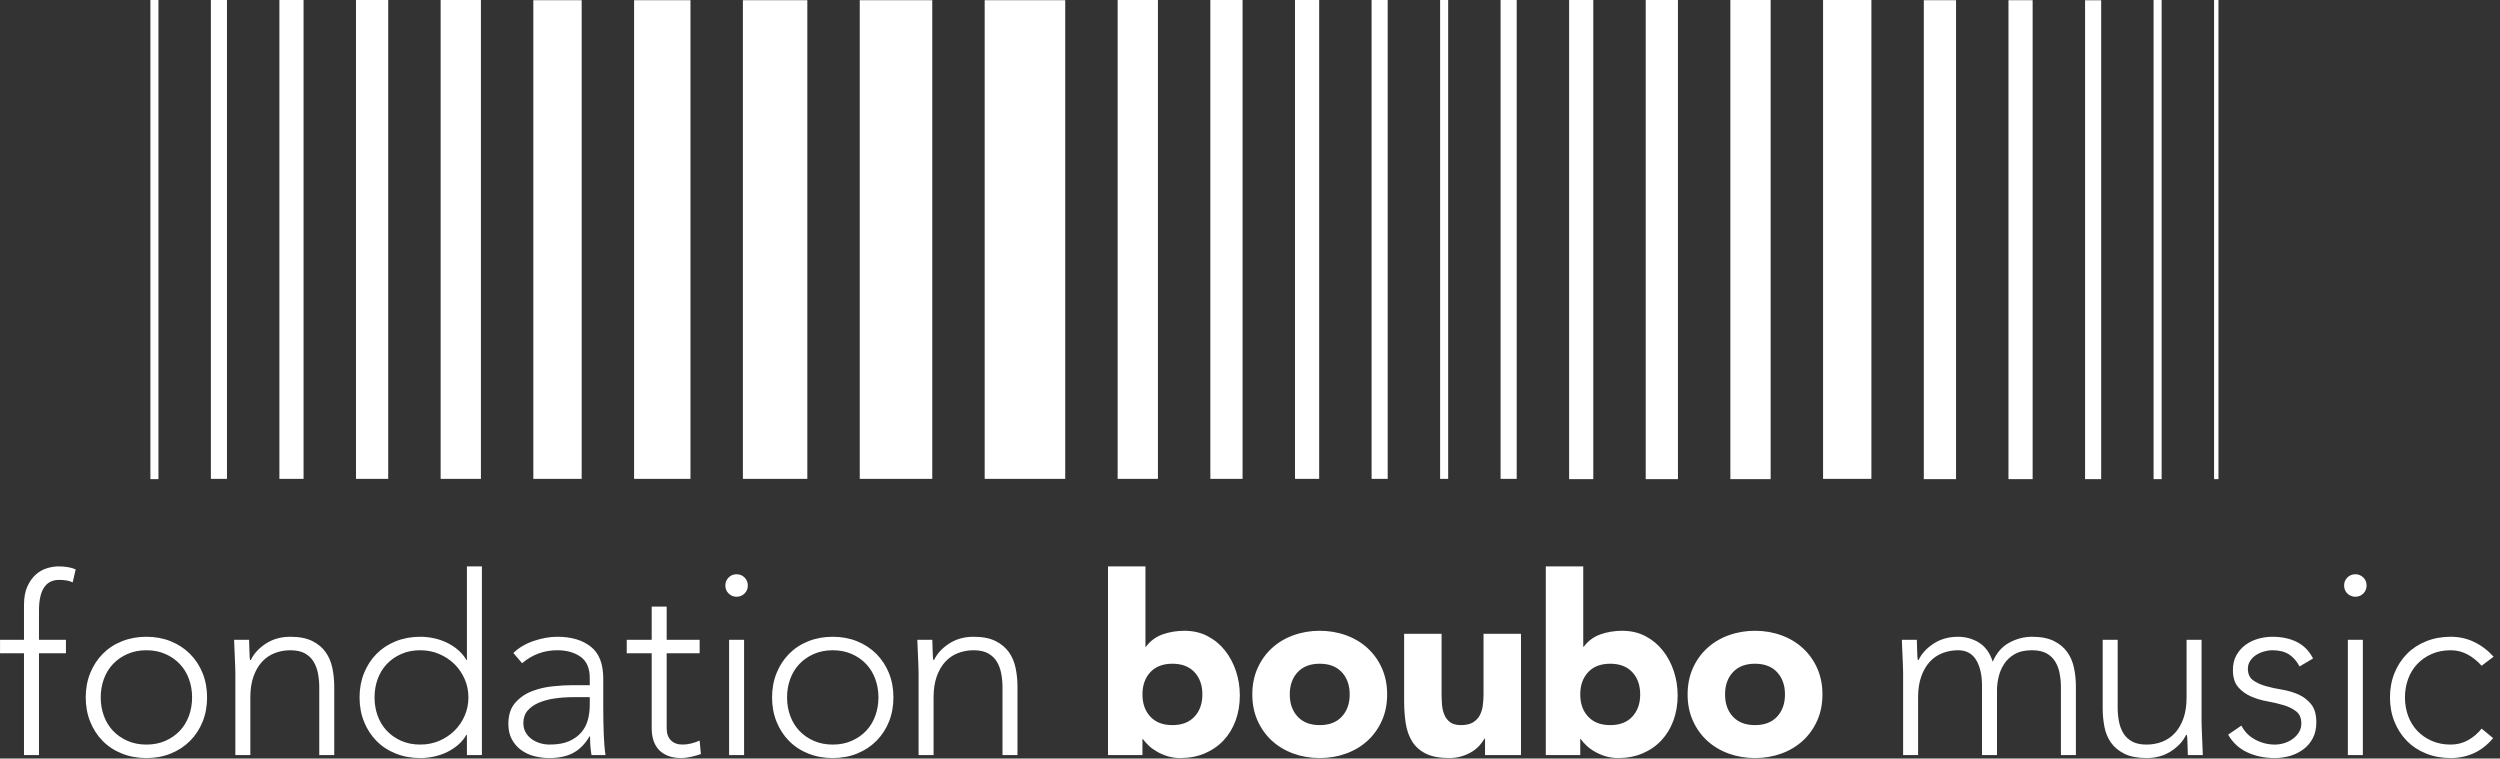 <?xml version="1.0" encoding="UTF-8" standalone="no"?>
<!DOCTYPE svg PUBLIC "-//W3C//DTD SVG 1.1//EN" "http://www.w3.org/Graphics/SVG/1.1/DTD/svg11.dtd">
<svg width="100%" height="100%" viewBox="0 0 234 71" version="1.1" xmlns="http://www.w3.org/2000/svg" xmlns:xlink="http://www.w3.org/1999/xlink" xml:space="preserve" xmlns:serif="http://www.serif.com/" style="fill-rule:evenodd;clip-rule:evenodd;stroke-linejoin:round;stroke-miterlimit:2;">
    <rect x="0" y="0" width="234" height="71" fill="#333333" stroke="none"/>
    <g transform="matrix(1,0,0,1,-55,-47.817)">
        <g transform="matrix(1,0,0,0.573,0,0)">
            <g transform="matrix(0.997,0,0,1.739,44.526,69.749)">
                <path d="M230.926,67.975L232.333,67.975L232.333,78.805L230.926,78.805L230.926,67.975ZM78.954,67.975L80.361,67.975L80.361,78.805L78.954,78.805L78.954,67.975ZM17.61,61.363L17.329,62.583C17.016,62.427 16.594,62.349 16.063,62.349C14.798,62.349 14.165,63.31 14.165,65.232L14.165,67.975L16.696,67.975L16.696,69.24L14.165,69.24L14.165,78.805L12.758,78.805L12.758,69.24L10.508,69.24L10.508,67.975L12.758,67.975L12.758,64.716C12.758,64.013 12.863,63.431 13.074,62.97C13.285,62.509 13.548,62.138 13.86,61.857C14.173,61.574 14.52,61.376 14.903,61.259C15.286,61.142 15.65,61.083 15.993,61.083C16.65,61.083 17.19,61.177 17.61,61.363ZM25.381,52.885L24.625,52.885L24.625,7.876L25.381,7.876L25.381,52.885ZM29.947,73.389C29.947,74.218 29.806,74.98 29.525,75.675C29.244,76.371 28.849,76.972 28.341,77.48C27.833,77.988 27.231,78.383 26.536,78.664C25.84,78.945 25.079,79.086 24.25,79.086C23.422,79.086 22.656,78.945 21.953,78.664C21.25,78.383 20.648,77.988 20.148,77.48C19.648,76.972 19.257,76.371 18.976,75.675C18.695,74.98 18.554,74.218 18.554,73.389C18.554,72.562 18.695,71.799 18.976,71.104C19.257,70.409 19.648,69.808 20.148,69.299C20.648,68.791 21.25,68.396 21.953,68.115C22.656,67.834 23.422,67.693 24.25,67.693C25.079,67.693 25.84,67.834 26.536,68.115C27.231,68.396 27.833,68.791 28.341,69.299C28.849,69.808 29.244,70.409 29.525,71.104C29.806,71.799 29.947,72.562 29.947,73.389ZM31.814,52.86L30.303,52.86L30.303,7.877L31.814,7.877L31.814,52.86ZM39.004,52.86L36.736,52.86L36.736,7.876L39.004,7.876L39.004,52.86ZM41.884,78.805L40.478,78.805L40.478,72.429C40.478,71.991 40.438,71.565 40.36,71.15C40.282,70.736 40.145,70.365 39.95,70.037C39.754,69.71 39.481,69.447 39.13,69.253C38.778,69.057 38.321,68.96 37.758,68.96C37.243,68.96 36.754,69.05 36.293,69.229C35.832,69.408 35.433,69.683 35.098,70.05C34.761,70.417 34.496,70.878 34.301,71.433C34.105,71.987 34.008,72.64 34.008,73.39L34.008,78.805L32.601,78.805L32.601,71.021C32.601,70.819 32.593,70.572 32.578,70.283C32.562,69.994 32.55,69.701 32.542,69.404C32.534,69.107 32.523,68.83 32.507,68.572C32.492,68.314 32.484,68.115 32.484,67.975L33.89,67.975C33.906,68.382 33.917,68.771 33.926,69.146C33.933,69.521 33.953,69.765 33.984,69.874L34.054,69.874C34.336,69.279 34.805,68.768 35.461,68.338C36.117,67.908 36.883,67.693 37.758,67.693C38.602,67.693 39.29,67.826 39.821,68.092C40.352,68.357 40.771,68.705 41.075,69.135C41.38,69.564 41.591,70.061 41.708,70.624C41.825,71.187 41.884,71.765 41.884,72.358L41.884,78.805ZM46.952,52.86L43.926,52.86L43.926,7.876L46.952,7.876L46.952,52.86ZM55.655,52.86L51.873,52.86L51.873,7.876L55.655,7.876L55.655,52.86ZM55.748,78.805L54.341,78.805L54.341,76.905L54.294,76.905C54.075,77.28 53.802,77.605 53.474,77.879C53.145,78.152 52.79,78.379 52.407,78.559C52.024,78.738 51.622,78.871 51.2,78.957C50.778,79.043 50.364,79.086 49.957,79.086C49.129,79.086 48.363,78.945 47.66,78.664C46.957,78.383 46.355,77.988 45.855,77.48C45.355,76.973 44.964,76.371 44.683,75.676C44.402,74.979 44.261,74.218 44.261,73.39C44.261,72.562 44.402,71.8 44.683,71.104C44.964,70.408 45.355,69.807 45.855,69.299C46.355,68.792 46.957,68.396 47.66,68.115C48.363,67.834 49.129,67.693 49.957,67.693C50.364,67.693 50.778,67.736 51.2,67.822C51.622,67.908 52.024,68.042 52.407,68.221C52.79,68.4 53.145,68.628 53.474,68.9C53.802,69.174 54.075,69.499 54.294,69.874L54.341,69.874L54.341,61.083L55.748,61.083L55.748,78.805ZM65.113,52.859L60.576,52.859L60.576,7.9L65.113,7.9L65.113,52.859ZM67.351,78.805L66.038,78.805C65.945,78.273 65.898,77.688 65.898,77.047L65.851,77.047C65.444,77.75 64.94,78.266 64.338,78.594C63.737,78.922 62.975,79.086 62.053,79.086C61.584,79.086 61.123,79.027 60.67,78.909C60.217,78.793 59.81,78.605 59.451,78.348C59.091,78.09 58.798,77.758 58.572,77.352C58.345,76.944 58.232,76.453 58.232,75.875C58.232,75.047 58.443,74.39 58.865,73.905C59.287,73.421 59.806,73.058 60.424,72.815C61.041,72.573 61.698,72.417 62.393,72.347C63.088,72.275 63.702,72.24 64.233,72.24L65.874,72.24L65.874,71.585C65.874,70.646 65.585,69.975 65.007,69.568C64.428,69.163 63.702,68.959 62.827,68.959C61.576,68.959 60.475,69.365 59.521,70.178L58.701,69.217C59.217,68.717 59.857,68.338 60.623,68.08C61.389,67.822 62.124,67.693 62.827,67.693C64.14,67.693 65.186,68.002 65.968,68.62C66.749,69.236 67.14,70.232 67.14,71.607L67.14,74.257C67.14,74.789 67.144,75.265 67.152,75.687C67.159,76.108 67.171,76.5 67.187,76.858C67.202,77.219 67.222,77.555 67.246,77.866C67.269,78.18 67.304,78.492 67.351,78.805ZM75.328,52.859L70.035,52.859L70.035,7.9L75.328,7.9L75.328,52.859ZM76.306,78.711C76.04,78.805 75.735,78.891 75.392,78.969C75.048,79.047 74.743,79.086 74.477,79.086C73.977,79.086 73.547,79.012 73.188,78.863C72.828,78.715 72.539,78.516 72.321,78.266C72.102,78.016 71.942,77.723 71.84,77.387C71.738,77.051 71.688,76.688 71.688,76.297L71.688,69.24L69.344,69.24L69.344,67.975L71.688,67.975L71.688,64.857L73.094,64.857L73.094,67.975L76.189,67.975L76.189,69.24L73.094,69.24L73.094,76.297C73.094,76.78 73.227,77.155 73.493,77.422C73.758,77.688 74.126,77.819 74.594,77.819C74.86,77.819 75.13,77.784 75.403,77.715C75.676,77.645 75.938,77.555 76.189,77.444L76.306,78.711ZM79.657,61.822C79.954,61.822 80.204,61.924 80.407,62.127C80.61,62.33 80.712,62.58 80.712,62.877C80.712,63.174 80.61,63.424 80.407,63.627C80.204,63.83 79.954,63.932 79.657,63.932C79.36,63.932 79.11,63.83 78.907,63.627C78.704,63.424 78.602,63.174 78.602,62.877C78.602,62.58 78.704,62.33 78.907,62.127C79.11,61.924 79.36,61.822 79.657,61.822ZM86.299,52.859L80.25,52.859L80.25,7.9L86.299,7.9L86.299,52.859ZM90.971,68.115C91.666,68.396 92.268,68.791 92.776,69.299C93.284,69.808 93.679,70.409 93.96,71.104C94.241,71.799 94.381,72.562 94.381,73.389C94.381,74.218 94.241,74.98 93.96,75.675C93.679,76.371 93.284,76.972 92.776,77.48C92.268,77.988 91.666,78.383 90.971,78.664C90.275,78.945 89.514,79.086 88.685,79.086C87.857,79.086 87.09,78.945 86.388,78.664C85.685,78.383 85.083,77.988 84.583,77.48C84.083,76.972 83.692,76.371 83.411,75.675C83.13,74.98 82.988,74.218 82.988,73.389C82.988,72.562 83.13,71.799 83.411,71.104C83.692,70.409 84.083,69.808 84.583,69.299C85.083,68.791 85.685,68.396 86.388,68.115C87.09,67.834 87.857,67.693 88.685,67.693C89.514,67.693 90.275,67.834 90.971,68.115ZM98.027,52.859L91.221,52.859L91.221,7.9L98.027,7.9L98.027,52.859ZM101.901,67.693C102.746,67.693 103.434,67.826 103.964,68.092C104.496,68.357 104.914,68.706 105.219,69.135C105.523,69.564 105.734,70.061 105.852,70.624C105.969,71.186 106.028,71.765 106.028,72.357L106.028,78.805L104.621,78.805L104.621,72.429C104.621,71.99 104.582,71.564 104.503,71.15C104.426,70.736 104.289,70.365 104.094,70.038C103.898,69.71 103.625,69.447 103.273,69.252C102.921,69.057 102.464,68.959 101.901,68.959C101.386,68.959 100.898,69.05 100.437,69.229C99.975,69.408 99.576,69.682 99.241,70.049C98.904,70.417 98.639,70.878 98.444,71.433C98.248,71.986 98.151,72.64 98.151,73.39L98.151,78.805L96.744,78.805L96.744,71.021C96.744,70.818 96.736,70.572 96.721,70.283C96.705,69.995 96.693,69.701 96.685,69.404C96.677,69.107 96.666,68.83 96.65,68.572C96.634,68.314 96.627,68.115 96.627,67.975L98.033,67.975C98.049,68.381 98.06,68.771 98.068,69.146C98.076,69.521 98.096,69.765 98.127,69.874L98.197,69.874C98.479,69.279 98.948,68.768 99.604,68.338C100.261,67.908 101.026,67.693 101.901,67.693ZM110.51,52.859L102.949,52.859L102.949,7.9L110.51,7.9L110.51,52.859ZM119.213,52.86L115.432,52.86L115.432,7.876L119.213,7.876L119.213,52.86ZM123.879,67.635C124.52,67.971 125.063,68.42 125.508,68.982C125.954,69.545 126.297,70.189 126.54,70.917C126.782,71.644 126.903,72.404 126.903,73.201C126.903,74.062 126.77,74.851 126.505,75.569C126.239,76.289 125.86,76.909 125.368,77.434C124.876,77.957 124.284,78.363 123.598,78.652C122.909,78.941 122.145,79.086 121.301,79.086C120.894,79.086 120.511,79.03 120.152,78.922C119.792,78.813 119.46,78.672 119.156,78.5C118.851,78.328 118.585,78.137 118.359,77.926C118.132,77.715 117.949,77.508 117.808,77.305L117.761,77.305L117.761,78.805L114.526,78.805L114.526,61.083L118.042,61.083L118.042,68.631L118.089,68.631C118.495,68.084 119.015,67.697 119.648,67.471C120.281,67.245 120.964,67.131 121.698,67.131C122.512,67.131 123.237,67.299 123.879,67.635ZM127.16,52.86L124.135,52.86L124.135,7.876L127.16,7.876L127.16,52.86ZM134.351,52.86L132.082,52.86L132.082,7.876L134.351,7.876L134.351,52.86ZM138.893,68.76C139.464,69.283 139.913,69.913 140.241,70.646C140.569,71.382 140.733,72.201 140.733,73.108C140.733,74.015 140.569,74.836 140.241,75.569C139.913,76.305 139.464,76.934 138.893,77.457C138.323,77.98 137.651,78.383 136.878,78.664C136.103,78.945 135.278,79.086 134.403,79.086C133.528,79.086 132.704,78.945 131.931,78.664C131.157,78.383 130.485,77.98 129.914,77.457C129.345,76.934 128.896,76.305 128.567,75.569C128.239,74.836 128.075,74.015 128.075,73.108C128.075,72.201 128.239,71.382 128.567,70.646C128.896,69.913 129.345,69.283 129.914,68.76C130.485,68.236 131.157,67.834 131.931,67.553C132.704,67.271 133.528,67.131 134.403,67.131C135.278,67.131 136.103,67.271 136.878,67.553C137.651,67.834 138.323,68.236 138.893,68.76ZM140.784,52.86L139.273,52.86L139.273,7.876L140.784,7.876L140.784,52.86ZM146.462,52.86L145.706,52.86L145.706,7.876L146.462,7.876L146.462,52.86ZM152.895,52.86L151.383,52.86L151.383,7.877L152.895,7.877L152.895,52.86ZM153.298,78.805L149.923,78.805L149.923,77.258L149.876,77.258C149.75,77.477 149.59,77.695 149.394,77.914C149.2,78.133 148.961,78.328 148.679,78.5C148.399,78.672 148.077,78.813 147.719,78.922C147.358,79.03 146.969,79.086 146.547,79.086C145.655,79.086 144.932,78.948 144.379,78.676C143.823,78.402 143.393,78.023 143.089,77.539C142.784,77.055 142.581,76.483 142.479,75.828C142.378,75.172 142.327,74.461 142.327,73.694L142.327,67.412L145.844,67.412L145.844,72.99C145.844,73.319 145.854,73.659 145.879,74.011C145.901,74.362 145.972,74.687 146.09,74.983C146.206,75.28 146.386,75.522 146.629,75.711C146.87,75.897 147.219,75.991 147.672,75.991C148.125,75.991 148.493,75.909 148.774,75.746C149.054,75.582 149.269,75.362 149.419,75.089C149.567,74.815 149.665,74.507 149.712,74.164C149.758,73.819 149.782,73.46 149.782,73.085L149.782,67.412L153.298,67.412L153.298,78.805ZM160.086,52.885L157.817,52.885L157.817,7.876L160.086,7.876L160.086,52.885ZM164.982,67.635C165.622,67.971 166.165,68.42 166.61,68.982C167.056,69.545 167.4,70.189 167.642,70.917C167.884,71.644 168.005,72.404 168.005,73.201C168.005,74.062 167.872,74.851 167.607,75.569C167.341,76.289 166.962,76.909 166.47,77.434C165.978,77.957 165.387,78.363 164.7,78.652C164.012,78.941 163.247,79.086 162.403,79.086C161.995,79.086 161.612,79.03 161.254,78.922C160.894,78.813 160.564,78.672 160.258,78.5C159.952,78.328 159.687,78.137 159.461,77.926C159.233,77.715 159.051,77.508 158.909,77.305L158.862,77.305L158.862,78.805L155.628,78.805L155.628,61.083L159.144,61.083L159.144,68.631L159.191,68.631C159.597,68.084 160.116,67.697 160.75,67.471C161.383,67.245 162.066,67.131 162.801,67.131C163.614,67.131 164.34,67.299 164.982,67.635ZM168.034,52.885L165.008,52.885L165.008,7.876L168.034,7.876L168.034,52.885ZM176.736,52.885L172.955,52.885L172.955,7.876L176.736,7.876L176.736,52.885ZM181.599,73.108C181.599,74.015 181.435,74.836 181.107,75.569C180.778,76.305 180.328,76.934 179.758,77.457C179.187,77.98 178.517,78.383 177.742,78.664C176.97,78.945 176.144,79.086 175.269,79.086C174.394,79.086 173.569,78.945 172.796,78.664C172.023,78.383 171.351,77.98 170.78,77.457C170.209,76.934 169.761,76.305 169.433,75.569C169.105,74.836 168.941,74.015 168.941,73.108C168.941,72.201 169.105,71.382 169.433,70.646C169.761,69.913 170.209,69.283 170.78,68.76C171.351,68.236 172.023,67.834 172.796,67.553C173.569,67.271 174.394,67.131 175.269,67.131C176.144,67.131 176.97,67.271 177.742,67.553C178.517,67.834 179.187,68.236 179.758,68.76C180.328,69.283 180.778,69.913 181.107,70.646C181.435,71.382 181.599,72.201 181.599,73.108ZM186.195,52.86L181.658,52.86L181.658,7.876L186.195,7.876L186.195,52.86ZM194.142,52.884L191.117,52.884L191.117,7.9L194.142,7.9L194.142,52.884ZM201.333,52.884L199.064,52.884L199.064,7.9L201.333,7.9L201.333,52.884ZM205.394,78.805L203.988,78.805L203.988,72.429C203.988,71.99 203.949,71.564 203.87,71.15C203.792,70.736 203.656,70.365 203.46,70.038C203.265,69.71 202.992,69.447 202.64,69.252C202.288,69.057 201.831,68.959 201.269,68.959C200.613,68.959 200.073,69.081 199.652,69.322C199.23,69.564 198.896,69.874 198.655,70.249C198.412,70.624 198.241,71.029 198.14,71.468C198.037,71.904 197.987,72.319 197.987,72.71L197.987,78.805L196.58,78.805L196.58,72.288C196.58,71.288 196.396,70.482 196.03,69.874C195.661,69.264 195.095,68.959 194.329,68.959C193.814,68.959 193.326,69.05 192.865,69.229C192.404,69.408 192.004,69.682 191.669,70.049C191.332,70.417 191.068,70.878 190.872,71.433C190.677,71.986 190.579,72.64 190.579,73.39L190.579,78.805L189.173,78.805L189.173,71.021C189.173,70.818 189.164,70.572 189.15,70.283C189.134,69.995 189.121,69.701 189.114,69.404C189.105,69.107 189.095,68.83 189.078,68.572C189.062,68.314 189.056,68.115 189.056,67.975L190.461,67.975C190.478,68.381 190.489,68.771 190.496,69.146C190.504,69.521 190.525,69.765 190.556,69.874L190.625,69.874C190.908,69.279 191.376,68.768 192.033,68.338C192.689,67.908 193.454,67.693 194.329,67.693C195.048,67.693 195.704,67.877 196.298,68.243C196.892,68.611 197.323,69.21 197.588,70.038C197.931,69.225 198.444,68.631 199.123,68.256C199.804,67.881 200.519,67.693 201.269,67.693C202.113,67.693 202.8,67.826 203.331,68.092C203.863,68.357 204.281,68.706 204.585,69.135C204.89,69.564 205.101,70.061 205.218,70.624C205.335,71.186 205.394,71.765 205.394,72.357L205.394,78.805ZM207.767,52.884L206.255,52.884L206.255,7.901L207.767,7.901L207.767,52.884ZM213.444,52.884L212.688,52.884L212.688,7.877L213.444,7.877L213.444,52.884ZM217.309,78.805L215.904,78.805C215.887,78.398 215.875,78.008 215.868,77.633C215.859,77.258 215.84,77.016 215.809,76.905L215.74,76.905C215.457,77.5 214.988,78.012 214.332,78.441C213.676,78.87 212.91,79.086 212.035,79.086C211.191,79.086 210.499,78.952 209.96,78.688C209.421,78.422 208.999,78.074 208.695,77.645C208.39,77.215 208.182,76.719 208.074,76.155C207.964,75.594 207.91,75.016 207.91,74.422L207.91,67.975L209.316,67.975L209.316,74.351C209.316,74.788 209.355,75.215 209.433,75.629C209.511,76.043 209.648,76.413 209.843,76.741C210.038,77.069 210.312,77.331 210.663,77.527C211.015,77.723 211.472,77.82 212.035,77.82C212.551,77.82 213.039,77.73 213.5,77.551C213.961,77.371 214.359,77.098 214.695,76.73C215.031,76.363 215.297,75.901 215.492,75.347C215.689,74.793 215.785,74.14 215.785,73.39L215.785,67.975L217.193,67.975L217.193,75.758C217.193,75.961 217.201,76.206 217.215,76.495C217.232,76.784 217.243,77.077 217.251,77.375C217.258,77.672 217.271,77.949 217.286,78.206C217.301,78.465 217.309,78.663 217.309,78.805ZM218.778,52.884L218.366,52.884L218.366,7.877L218.778,7.877L218.778,52.884ZM221.541,70.693C221.541,71.179 221.701,71.537 222.021,71.772C222.342,72.007 222.737,72.19 223.205,72.322C223.674,72.455 224.19,72.569 224.754,72.662C225.315,72.757 225.831,72.909 226.301,73.119C226.769,73.33 227.163,73.636 227.483,74.034C227.805,74.433 227.965,75 227.965,75.733C227.965,76.297 227.859,76.784 227.648,77.198C227.437,77.613 227.146,77.961 226.78,78.242C226.413,78.523 225.995,78.734 225.526,78.875C225.056,79.016 224.565,79.086 224.049,79.086C223.112,79.086 222.256,78.906 221.482,78.547C220.709,78.188 220.111,77.633 219.689,76.883L220.931,76.038C221.228,76.616 221.666,77.059 222.244,77.362C222.822,77.668 223.431,77.82 224.073,77.82C224.369,77.82 224.666,77.773 224.963,77.68C225.26,77.586 225.526,77.453 225.762,77.28C225.995,77.109 226.185,76.902 226.335,76.659C226.483,76.418 226.558,76.141 226.558,75.827C226.558,75.327 226.396,74.952 226.077,74.702C225.756,74.452 225.362,74.257 224.892,74.116C224.424,73.976 223.909,73.854 223.346,73.753C222.783,73.651 222.267,73.495 221.799,73.284C221.33,73.073 220.935,72.78 220.615,72.405C220.295,72.029 220.135,71.499 220.135,70.811C220.135,70.279 220.244,69.818 220.463,69.428C220.681,69.037 220.967,68.713 221.318,68.455C221.67,68.197 222.064,68.006 222.502,67.881C222.939,67.756 223.385,67.693 223.838,67.693C224.728,67.693 225.499,67.857 226.146,68.186C226.797,68.514 227.301,69.029 227.659,69.732L226.392,70.482C226.129,69.982 225.797,69.604 225.396,69.346C224.999,69.088 224.478,68.96 223.838,68.96C223.588,68.96 223.326,68.999 223.053,69.076C222.779,69.154 222.533,69.264 222.315,69.404C222.096,69.546 221.912,69.725 221.764,69.943C221.615,70.162 221.541,70.412 221.541,70.693ZM232.684,62.877C232.684,63.174 232.582,63.424 232.379,63.627C232.176,63.83 231.926,63.932 231.629,63.932C231.332,63.932 231.082,63.83 230.879,63.627C230.676,63.424 230.574,63.174 230.574,62.877C230.574,62.58 230.676,62.33 230.879,62.127C231.082,61.924 231.332,61.822 231.629,61.822C231.926,61.822 232.176,61.924 232.379,62.127C232.582,62.33 232.684,62.58 232.684,62.877ZM244.609,69.568L243.484,70.413C243.077,69.96 242.632,69.604 242.148,69.346C241.663,69.088 241.14,68.959 240.577,68.959C239.921,68.959 239.327,69.076 238.796,69.311C238.264,69.545 237.81,69.862 237.435,70.26C237.06,70.659 236.775,71.128 236.58,71.667C236.385,72.206 236.287,72.78 236.287,73.39C236.287,73.999 236.385,74.574 236.58,75.113C236.775,75.651 237.06,76.121 237.435,76.519C237.81,76.918 238.264,77.233 238.796,77.469C239.327,77.703 239.921,77.82 240.577,77.82C241.171,77.82 241.714,77.684 242.206,77.41C242.699,77.137 243.124,76.772 243.484,76.32L244.562,77.211C244.031,77.852 243.43,78.324 242.757,78.629C242.085,78.934 241.357,79.086 240.577,79.086C239.749,79.086 238.982,78.945 238.279,78.664C237.577,78.383 236.974,77.988 236.474,77.479C235.974,76.973 235.584,76.371 235.303,75.675C235.021,74.979 234.881,74.218 234.881,73.39C234.881,72.562 235.021,71.8 235.303,71.104C235.584,70.409 235.974,69.807 236.474,69.299C236.974,68.792 237.577,68.396 238.279,68.115C238.982,67.834 239.749,67.692 240.577,67.692C241.374,67.692 242.113,67.857 242.792,68.186C243.472,68.514 244.078,68.975 244.609,69.568ZM177.345,75.194C177.836,74.664 178.082,73.968 178.082,73.108C178.082,72.249 177.836,71.554 177.345,71.021C176.851,70.49 176.16,70.225 175.269,70.225C174.378,70.225 173.687,70.49 173.194,71.021C172.702,71.554 172.456,72.249 172.456,73.108C172.456,73.968 172.702,74.664 173.194,75.194C173.687,75.726 174.378,75.991 175.269,75.991C176.16,75.991 176.851,75.726 177.345,75.194ZM163.751,75.194C164.243,74.664 164.489,73.968 164.489,73.108C164.489,72.249 164.243,71.554 163.751,71.021C163.258,70.49 162.567,70.225 161.676,70.225C160.784,70.225 160.094,70.49 159.601,71.021C159.108,71.554 158.862,72.249 158.862,73.108C158.862,73.968 159.108,74.664 159.601,75.194C160.094,75.726 160.784,75.991 161.676,75.991C162.567,75.991 163.258,75.726 163.751,75.194ZM136.478,75.194C136.97,74.664 137.217,73.968 137.217,73.108C137.217,72.249 136.97,71.554 136.478,71.021C135.987,70.49 135.295,70.225 134.403,70.225C133.513,70.225 132.821,70.49 132.329,71.021C131.838,71.554 131.591,72.249 131.591,73.108C131.591,73.968 131.838,74.664 132.329,75.194C132.821,75.726 133.513,75.991 134.403,75.991C135.295,75.991 135.987,75.726 136.478,75.194ZM122.649,75.194C123.141,74.664 123.387,73.968 123.387,73.108C123.387,72.249 123.141,71.554 122.649,71.021C122.155,70.49 121.465,70.225 120.574,70.225C119.683,70.225 118.992,70.49 118.499,71.021C118.007,71.554 117.761,72.249 117.761,73.108C117.761,73.968 118.007,74.664 118.499,75.194C118.992,75.726 119.683,75.991 120.574,75.991C121.465,75.991 122.155,75.726 122.649,75.194ZM92.975,73.389C92.975,72.78 92.877,72.206 92.682,71.666C92.486,71.127 92.202,70.658 91.827,70.26C91.452,69.861 90.998,69.545 90.466,69.312C89.936,69.076 89.341,68.959 88.685,68.959C88.028,68.959 87.435,69.076 86.903,69.312C86.372,69.545 85.919,69.861 85.544,70.26C85.169,70.658 84.883,71.127 84.689,71.666C84.493,72.206 84.396,72.78 84.396,73.389C84.396,73.999 84.493,74.573 84.689,75.112C84.883,75.652 85.169,76.12 85.544,76.52C85.919,76.917 86.372,77.234 86.903,77.468C87.435,77.703 88.028,77.82 88.685,77.82C89.341,77.82 89.936,77.703 90.466,77.468C90.998,77.234 91.452,76.917 91.827,76.52C92.202,76.12 92.486,75.652 92.682,75.112C92.877,74.573 92.975,73.999 92.975,73.389ZM65.71,75.44C65.819,74.996 65.874,74.547 65.874,74.093L65.874,73.365L64.327,73.365C63.733,73.365 63.159,73.405 62.604,73.483C62.049,73.562 61.549,73.694 61.104,73.882C60.658,74.069 60.303,74.319 60.037,74.632C59.771,74.944 59.639,75.336 59.639,75.804C59.639,76.133 59.713,76.426 59.861,76.684C60.01,76.94 60.201,77.151 60.436,77.315C60.67,77.48 60.932,77.605 61.221,77.691C61.51,77.777 61.803,77.819 62.1,77.819C62.85,77.819 63.467,77.711 63.952,77.491C64.436,77.273 64.823,76.987 65.112,76.637C65.401,76.284 65.601,75.886 65.71,75.44ZM54.13,75.112C54.364,74.573 54.482,73.999 54.482,73.39C54.482,72.779 54.364,72.206 54.13,71.667C53.896,71.128 53.575,70.658 53.169,70.26C52.762,69.861 52.286,69.545 51.739,69.311C51.192,69.076 50.598,68.959 49.957,68.959C49.301,68.959 48.707,69.076 48.176,69.311C47.644,69.545 47.191,69.861 46.816,70.26C46.441,70.658 46.156,71.128 45.961,71.667C45.765,72.206 45.668,72.779 45.668,73.39C45.668,73.999 45.765,74.573 45.961,75.112C46.156,75.651 46.441,76.121 46.816,76.519C47.191,76.918 47.644,77.233 48.176,77.469C48.707,77.703 49.301,77.819 49.957,77.819C50.598,77.819 51.192,77.703 51.739,77.469C52.286,77.233 52.762,76.918 53.169,76.519C53.575,76.121 53.896,75.651 54.13,75.112ZM28.247,75.112C28.442,74.573 28.54,73.999 28.54,73.389C28.54,72.78 28.442,72.206 28.247,71.666C28.052,71.127 27.767,70.658 27.392,70.26C27.017,69.861 26.563,69.545 26.032,69.312C25.501,69.076 24.907,68.959 24.25,68.959C23.594,68.959 23,69.076 22.469,69.312C21.937,69.545 21.484,69.861 21.109,70.26C20.734,70.658 20.449,71.127 20.254,71.666C20.058,72.206 19.961,72.78 19.961,73.389C19.961,73.999 20.058,74.573 20.254,75.112C20.449,75.652 20.734,76.12 21.109,76.52C21.484,76.917 21.937,77.234 22.469,77.468C23,77.703 23.594,77.82 24.25,77.82C24.907,77.82 25.501,77.703 26.032,77.468C26.563,77.234 27.017,76.917 27.392,76.52C27.767,76.12 28.052,75.652 28.247,75.112Z" style="fill:white;fill-rule:nonzero;"/>
            </g>
        </g>
    </g>
</svg>
